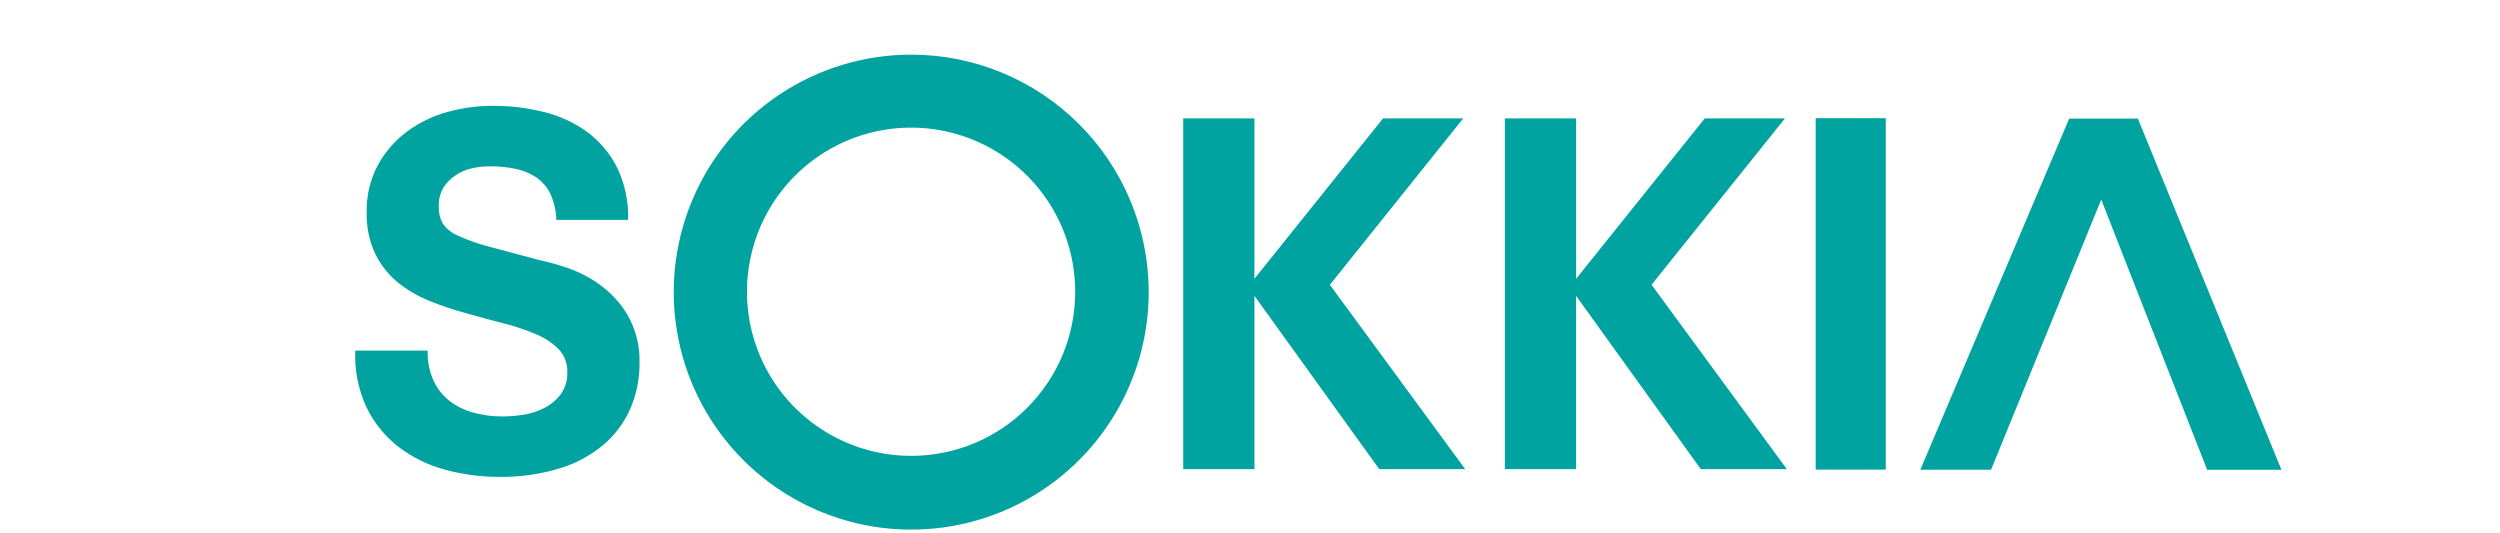 <svg width="183" height="39" viewBox="0 0 183 39" fill="none" xmlns="http://www.w3.org/2000/svg">
<g clip-path="url(#clip0_2_2)">
<path d="M156.65 9.069L156.495 8.684H151.466L151.304 9.062L140.933 33.525L140.567 34.386H145.742L145.904 33.996L148.891 26.673L149.994 23.97L153.811 14.606L157.474 23.957L158.534 26.66L161.41 33.991L161.565 34.388H167L166.651 33.532L156.65 9.069ZM130.659 8.667H124.788L115.373 20.407V8.667H110.157V34.339H115.37V21.657L124.498 34.339H130.795L120.894 20.844L130.659 8.667ZM107.108 8.667H101.239L91.824 20.407V8.667H86.613V34.339H91.825V21.657L100.96 34.339H107.251L97.347 20.847L107.108 8.667ZM133.54 8.65H132.908V34.374H138.04V8.65H133.54ZM66.702 4C63.264 4 59.903 5.019 57.044 6.929C54.185 8.839 51.956 11.554 50.641 14.73C49.325 17.907 48.98 21.402 49.651 24.774C50.321 28.147 51.977 31.244 54.408 33.676C56.839 36.107 59.937 37.763 63.309 38.434C66.681 39.104 70.176 38.76 73.353 37.444C76.529 36.129 79.245 33.901 81.155 31.042C83.065 28.183 84.085 24.822 84.085 21.384C84.084 16.773 82.253 12.352 78.993 9.092C75.733 5.832 71.312 4 66.702 4ZM66.702 33.369C64.326 33.371 62.002 32.669 60.025 31.35C58.048 30.031 56.507 28.156 55.596 25.961C54.685 23.767 54.445 21.351 54.907 19.02C55.369 16.689 56.512 14.547 58.192 12.866C59.871 11.185 62.011 10.039 64.342 9.574C66.672 9.11 69.088 9.346 71.284 10.255C73.48 11.163 75.357 12.703 76.678 14.678C77.999 16.653 78.704 18.976 78.705 21.352V21.358C78.706 22.935 78.396 24.497 77.793 25.954C77.19 27.411 76.306 28.735 75.191 29.851C74.077 30.966 72.753 31.851 71.296 32.455C69.839 33.059 68.279 33.369 66.702 33.369ZM43.827 20.783C43.081 20.253 42.257 19.842 41.386 19.562C40.758 19.351 40.119 19.175 39.471 19.036L35.713 18.031C34.947 17.831 34.2 17.563 33.481 17.232C33.042 17.044 32.666 16.734 32.397 16.339C32.194 15.959 32.098 15.53 32.118 15.1C32.098 14.615 32.219 14.135 32.467 13.718C32.699 13.361 33.003 13.057 33.359 12.825C33.72 12.582 34.124 12.41 34.55 12.317C34.981 12.223 35.422 12.175 35.863 12.174C36.483 12.169 37.103 12.229 37.71 12.354C38.247 12.461 38.76 12.667 39.221 12.961C39.67 13.264 40.033 13.678 40.275 14.163C40.558 14.769 40.71 15.427 40.721 16.096H45.982C46.022 14.768 45.742 13.451 45.168 12.253C44.648 11.226 43.895 10.334 42.968 9.65C42.017 8.964 40.941 8.47 39.801 8.194C38.585 7.891 37.335 7.741 36.082 7.748C34.959 7.744 33.841 7.894 32.76 8.194C31.685 8.484 30.675 8.974 29.783 9.64C28.904 10.294 28.179 11.132 27.657 12.094C27.089 13.161 26.809 14.357 26.843 15.565C26.814 16.615 27.032 17.658 27.481 18.608C27.883 19.421 28.456 20.138 29.161 20.708C29.873 21.271 30.664 21.724 31.51 22.053C32.385 22.406 33.282 22.705 34.194 22.946C35.087 23.206 35.985 23.448 36.878 23.671C37.672 23.87 38.45 24.131 39.203 24.453C39.829 24.701 40.4 25.072 40.882 25.543C41.098 25.77 41.265 26.038 41.376 26.331C41.486 26.623 41.538 26.935 41.526 27.248C41.549 27.826 41.379 28.395 41.043 28.866C40.72 29.29 40.305 29.634 39.828 29.87C39.351 30.113 38.839 30.278 38.31 30.36C37.796 30.442 37.276 30.483 36.755 30.484C36.056 30.487 35.359 30.395 34.684 30.211C34.054 30.049 33.462 29.765 32.941 29.374C32.433 28.984 32.025 28.478 31.751 27.899C31.43 27.198 31.277 26.432 31.304 25.662H26.008C25.943 27.098 26.228 28.53 26.838 29.832C27.385 30.962 28.187 31.951 29.18 32.718C30.192 33.487 31.343 34.051 32.57 34.38C33.858 34.73 35.187 34.908 36.522 34.906C38.027 34.93 39.526 34.721 40.966 34.286C42.141 33.931 43.233 33.344 44.175 32.558C45.02 31.838 45.691 30.937 46.138 29.922C46.59 28.875 46.819 27.746 46.813 26.607C46.856 25.352 46.547 24.111 45.92 23.024C45.386 22.141 44.673 21.379 43.828 20.786L43.827 20.783Z" fill="#00A3A0"/>
</g>
<defs>
<clipPath id="clip0_2_2">
<rect width="141" height="34.768" fill="white" transform="translate(26 4)"/>
</clipPath>
</defs>
</svg>

